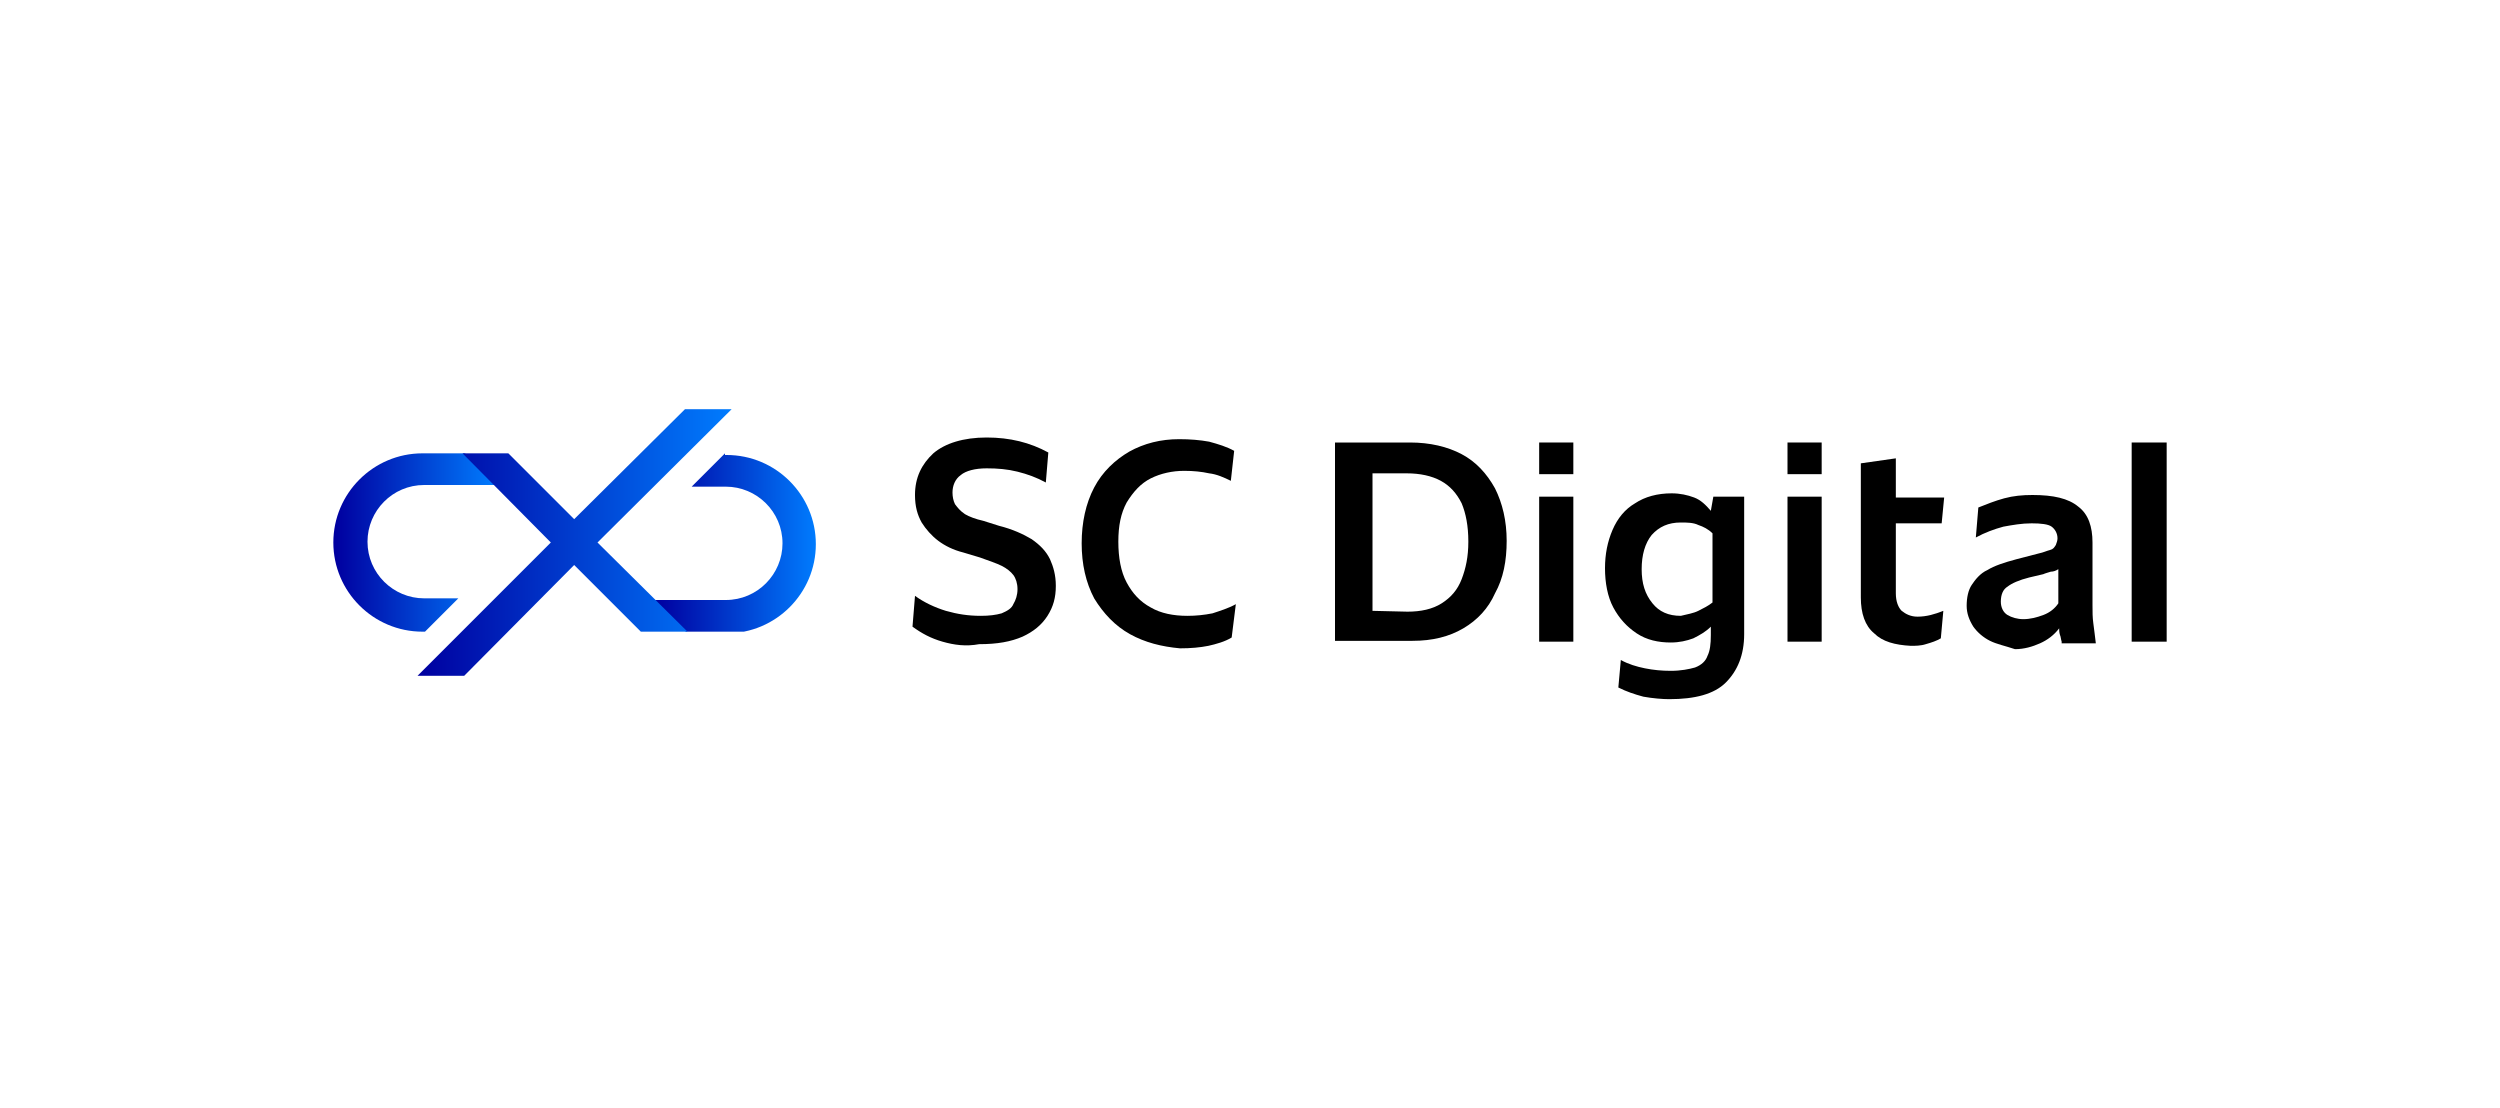 <?xml version="1.0" encoding="UTF-8"?>
<svg xmlns="http://www.w3.org/2000/svg" xmlns:xlink="http://www.w3.org/1999/xlink" version="1.1" id="Layer_1" x="0px" y="0px" viewBox="0 0 300 133" style="enable-background:new 0 0 300 133;" xml:space="preserve">
<style type="text/css">
	
		.st0{clip-path:url(#SVGID_00000041988359016363750310000001958628459345053348_);fill:url(#SVGID_00000116954649646200154890000004541759739530961558_);}
	
		.st1{clip-path:url(#SVGID_00000173123840387536983700000017120587621084435350_);fill:url(#SVGID_00000134207396663276978380000002441942962157641119_);}
	
		.st2{clip-path:url(#SVGID_00000170964092553063057900000004991384818795728814_);fill:url(#SVGID_00000018204650565473005280000009566386785262704299_);}
</style>
<g>
	<g>
		<path d="M113.1,77c-1.4-0.4-2.5-1-3.6-1.8l0.3-3.7c1.1,0.8,2.4,1.4,3.7,1.8c1.4,0.4,2.7,0.6,4.2,0.6c1,0,1.8-0.1,2.5-0.3    c0.7-0.3,1.2-0.6,1.4-1.1c0.3-0.5,0.5-1.1,0.5-1.8c0-0.7-0.2-1.3-0.5-1.7c-0.3-0.4-0.8-0.8-1.4-1.1c-0.6-0.3-1.5-0.6-2.6-1l-2-0.6    c-1.2-0.3-2.2-0.8-3-1.4c-0.8-0.6-1.5-1.4-2-2.2c-0.5-0.9-0.8-1.9-0.8-3.3c0-2.1,0.8-3.7,2.2-5c1.4-1.2,3.6-1.9,6.4-1.9    c2.8,0,5.2,0.6,7.4,1.8l-0.3,3.6c-1.1-0.6-2.2-1-3.4-1.3s-2.4-0.4-3.7-0.4c-1.4,0-2.5,0.3-3.1,0.8c-0.7,0.5-1,1.3-1,2.1    c0,0.5,0.1,1,0.3,1.4c0.3,0.4,0.6,0.8,1.2,1.2c0.5,0.3,1.3,0.6,2.2,0.8l1.9,0.6c1.6,0.4,2.9,1,3.9,1.6c1,0.7,1.7,1.4,2.2,2.4    c0.4,0.9,0.7,1.9,0.7,3.2c0,1.4-0.3,2.5-1,3.6c-0.7,1.1-1.7,1.9-3,2.5c-1.4,0.6-3,0.9-5.2,0.9C115.9,77.6,114.5,77.4,113.1,77"></path>
		<path d="M135.6,76.1c-1.8-1-3.2-2.5-4.3-4.3c-1-1.9-1.5-4.1-1.5-6.6c0-2.5,0.5-4.8,1.5-6.7c1-1.9,2.5-3.3,4.2-4.3    c1.8-1,3.8-1.5,6-1.5c1.3,0,2.5,0.1,3.6,0.3c1.1,0.3,2.1,0.6,3,1.1l-0.4,3.6c-0.8-0.4-1.7-0.8-2.6-0.9c-0.9-0.2-1.9-0.3-3-0.3    c-1.4,0-2.8,0.3-4,0.9c-1.2,0.6-2.1,1.6-2.9,2.9c-0.7,1.3-1,2.8-1,4.7c0,1.9,0.3,3.6,1,4.9s1.6,2.3,2.9,3c1.2,0.7,2.7,1,4.4,1    c1,0,2-0.1,3-0.3c0.9-0.3,1.9-0.6,2.8-1.1l-0.5,4c-0.8,0.5-1.9,0.8-2.8,1c-1,0.2-2.1,0.3-3.4,0.3    C139.4,77.6,137.4,77.1,135.6,76.1"></path>
		<path d="M160.2,53.1h9c2.4,0,4.5,0.5,6.2,1.4s3,2.3,4,4.1c0.9,1.8,1.4,3.9,1.4,6.3c0,2.4-0.4,4.5-1.4,6.3    c-0.8,1.8-2.1,3.2-3.8,4.2s-3.7,1.5-6.1,1.5h-9.3L160.2,53.1L160.2,53.1z M168.9,73.4c1.6,0,3-0.3,4.1-1s1.9-1.6,2.4-2.9    c0.5-1.3,0.8-2.7,0.8-4.5c0-1.9-0.3-3.4-0.8-4.6c-0.6-1.2-1.4-2.1-2.5-2.7c-1.1-0.6-2.5-0.9-4.1-0.9h-4.1v16.5L168.9,73.4    L168.9,73.4z"></path>
		<path d="M184.7,53.1h4.1v3.8h-4.1V53.1z M184.7,59.6h4.1v17.4h-4.1V59.6z"></path>
		<path d="M197.2,83.6c-1.1-0.3-2-0.6-3-1.1l0.3-3.3c0.9,0.5,1.9,0.8,2.9,1s2,0.3,3.1,0.3c1.2,0,2.2-0.2,2.9-0.4    c0.8-0.3,1.3-0.8,1.5-1.4c0.3-0.6,0.4-1.4,0.4-2.5v-1c-0.6,0.6-1.3,1-2.1,1.4c-0.8,0.3-1.7,0.5-2.7,0.5c-1.5,0-2.9-0.3-4.1-1.1    c-1.2-0.8-2.1-1.8-2.8-3.1s-1-3-1-4.7c0-1.7,0.3-3.2,0.9-4.6s1.5-2.5,2.7-3.2c1.2-0.8,2.7-1.2,4.4-1.2c1,0,1.9,0.2,2.7,0.5    c0.8,0.3,1.4,0.9,2,1.6l0.3-1.7h3.7v16.5c0,2.5-0.8,4.4-2.2,5.8c-1.4,1.4-3.7,2-6.8,2C199.5,83.9,198.3,83.8,197.2,83.6     M203.8,73.3c0.6-0.3,1.2-0.6,1.7-1V64c-0.5-0.5-1.1-0.8-1.7-1c-0.6-0.3-1.4-0.3-2.1-0.3c-1.5,0-2.6,0.5-3.5,1.5    c-0.8,1-1.2,2.4-1.2,4.1s0.4,3,1.3,4.1c0.8,1,1.9,1.5,3.4,1.5C202.5,73.7,203.2,73.6,203.8,73.3"></path>
		<path d="M214.5,53.1h4.1v3.8h-4.1V53.1z M214.5,59.6h4.1v17.4h-4.1V59.6z"></path>
		<path d="M224.9,76c-1.1-0.9-1.6-2.4-1.6-4.3V55.6l4.2-0.6v4.7h5.8l-0.3,3.1h-5.5v8.4c0,1,0.3,1.7,0.7,2.1c0.5,0.4,1.1,0.7,1.9,0.7    c1.1,0,2.1-0.3,3.1-0.7l-0.3,3.3c-0.5,0.3-1.1,0.5-1.8,0.7c-0.6,0.2-1.3,0.2-1.8,0.2C227.4,77.4,225.9,77,224.9,76"></path>
		<path d="M238.8,76.9c-0.8-0.4-1.5-1-2-1.7c-0.5-0.8-0.8-1.6-0.8-2.5c0-1,0.2-1.9,0.6-2.5s1-1.4,1.9-1.8c0.8-0.5,2-0.9,3.5-1.3    l2.7-0.7c0.5-0.1,0.9-0.3,1.3-0.4s0.5-0.3,0.7-0.6c0.1-0.3,0.2-0.5,0.2-0.8c0-0.6-0.3-1.1-0.7-1.4c-0.4-0.3-1.3-0.4-2.4-0.4    c-1.2,0-2.3,0.2-3.4,0.4c-1.1,0.3-2.2,0.7-3.3,1.3l0.3-3.6c1-0.4,2-0.8,3.1-1.1c1.1-0.3,2.2-0.4,3.4-0.4c2.5,0,4.3,0.4,5.5,1.4    c1.2,0.9,1.7,2.4,1.7,4.3v7.5c0,0.8,0,1.5,0.1,2.2c0.1,0.8,0.2,1.5,0.3,2.4h-4.1c0-0.1,0-0.1,0-0.1v-0.1c-0.1-0.3-0.1-0.6-0.2-0.8    c-0.1-0.3-0.1-0.6-0.1-0.8c-0.6,0.8-1.4,1.4-2.3,1.8c-0.9,0.4-1.9,0.7-3,0.7C240.6,77.5,239.6,77.3,238.8,76.9 M245.2,73.8    c0.8-0.3,1.4-0.8,1.8-1.4v-4.1c-0.3,0.2-0.6,0.3-0.9,0.3c-0.3,0.1-0.7,0.2-0.9,0.3l-1.7,0.4c-1.2,0.3-2.1,0.7-2.6,1.1    c-0.5,0.3-0.8,0.9-0.8,1.8c0,0.7,0.3,1.3,0.8,1.6s1.2,0.5,1.9,0.5C243.6,74.3,244.4,74.1,245.2,73.8"></path>
		<rect x="255.8" y="53.1" width="4.2" height="23.9"></rect>
	</g>
	<g>
		<g>
			<defs>
				<path id="SVGID_1_" d="M87,54.4l-4,4h4.1c3.7,0,6.8,3,6.8,6.8c0,3.7-3,6.8-6.8,6.8h-8.6l4,4h4.7c5.9,0,10.7-4.8,10.7-10.7      c0-5.9-4.8-10.7-10.7-10.7H87z"></path>
			</defs>
			<clipPath id="SVGID_00000011731718422566514370000014666841406062082742_">
				<use xlink:href="#SVGID_1_" style="overflow:visible;"></use>
			</clipPath>
			
				<linearGradient id="SVGID_00000042006201495521300730000014499167693436471980_" gradientUnits="userSpaceOnUse" x1="-777.379" y1="98.263" x2="-776.759" y2="98.263" gradientTransform="matrix(31.229 0 0 31.229 24355.502 -3003.583)">
				<stop offset="0" style="stop-color:#0000A0"></stop>
				<stop offset="1" style="stop-color:#007DFF"></stop>
			</linearGradient>
			
				<rect x="78.5" y="54.4" style="clip-path:url(#SVGID_00000011731718422566514370000014666841406062082742_);fill:url(#SVGID_00000042006201495521300730000014499167693436471980_);" width="19.4" height="21.4"></rect>
		</g>
	</g>
	<g>
		<g>
			<defs>
				<path id="SVGID_00000114064539061699192780000018409828644324360370_" d="M50.7,54.4c-5.9,0-10.7,4.8-10.7,10.7      c0,5.9,4.8,10.7,10.7,10.7H51l4-4h-4.1c-3.7,0-6.8-3-6.8-6.8c0-3.7,3-6.8,6.8-6.8h8.7l-4-4H50.7z"></path>
			</defs>
			<clipPath id="SVGID_00000006699408050394424180000007406645794198316168_">
				<use xlink:href="#SVGID_00000114064539061699192780000018409828644324360370_" style="overflow:visible;"></use>
			</clipPath>
			
				<linearGradient id="SVGID_00000129196726879330785890000001633839201152339350_" gradientUnits="userSpaceOnUse" x1="-776.626" y1="98.263" x2="-776.005" y2="98.263" gradientTransform="matrix(31.229 0 0 31.229 24293.486 -3003.583)">
				<stop offset="0" style="stop-color:#0000A0"></stop>
				<stop offset="1" style="stop-color:#007DFF"></stop>
			</linearGradient>
			
				<rect x="40" y="54.4" style="clip-path:url(#SVGID_00000006699408050394424180000007406645794198316168_);fill:url(#SVGID_00000129196726879330785890000001633839201152339350_);" width="19.4" height="21.4"></rect>
		</g>
	</g>
	<g>
		<g>
			<defs>
				<polygon id="SVGID_00000032607550284854982510000000341663895097201049_" points="82.2,49.1 68.9,62.3 61,54.4 55.5,54.4       66.1,65.1 50.1,81.1 55.7,81.1 68.9,67.8 76.9,75.8 82.5,75.8 71.7,65.1 87.8,49.1     "></polygon>
			</defs>
			<clipPath id="SVGID_00000088828199683305039250000009926946955869313707_">
				<use xlink:href="#SVGID_00000032607550284854982510000000341663895097201049_" style="overflow:visible;"></use>
			</clipPath>
			
				<linearGradient id="SVGID_00000007394261627640385960000005980148375542472600_" gradientUnits="userSpaceOnUse" x1="-788.566" y1="92.794" x2="-787.945" y2="92.794" gradientTransform="matrix(60.718 0 0 60.718 47930.277 -5569.11)">
				<stop offset="0" style="stop-color:#0000A0"></stop>
				<stop offset="1" style="stop-color:#007DFF"></stop>
			</linearGradient>
			
				<rect x="50.1" y="49.1" style="clip-path:url(#SVGID_00000088828199683305039250000009926946955869313707_);fill:url(#SVGID_00000007394261627640385960000005980148375542472600_);" width="37.7" height="32.2"></rect>
		</g>
	</g>
</g>
</svg>
